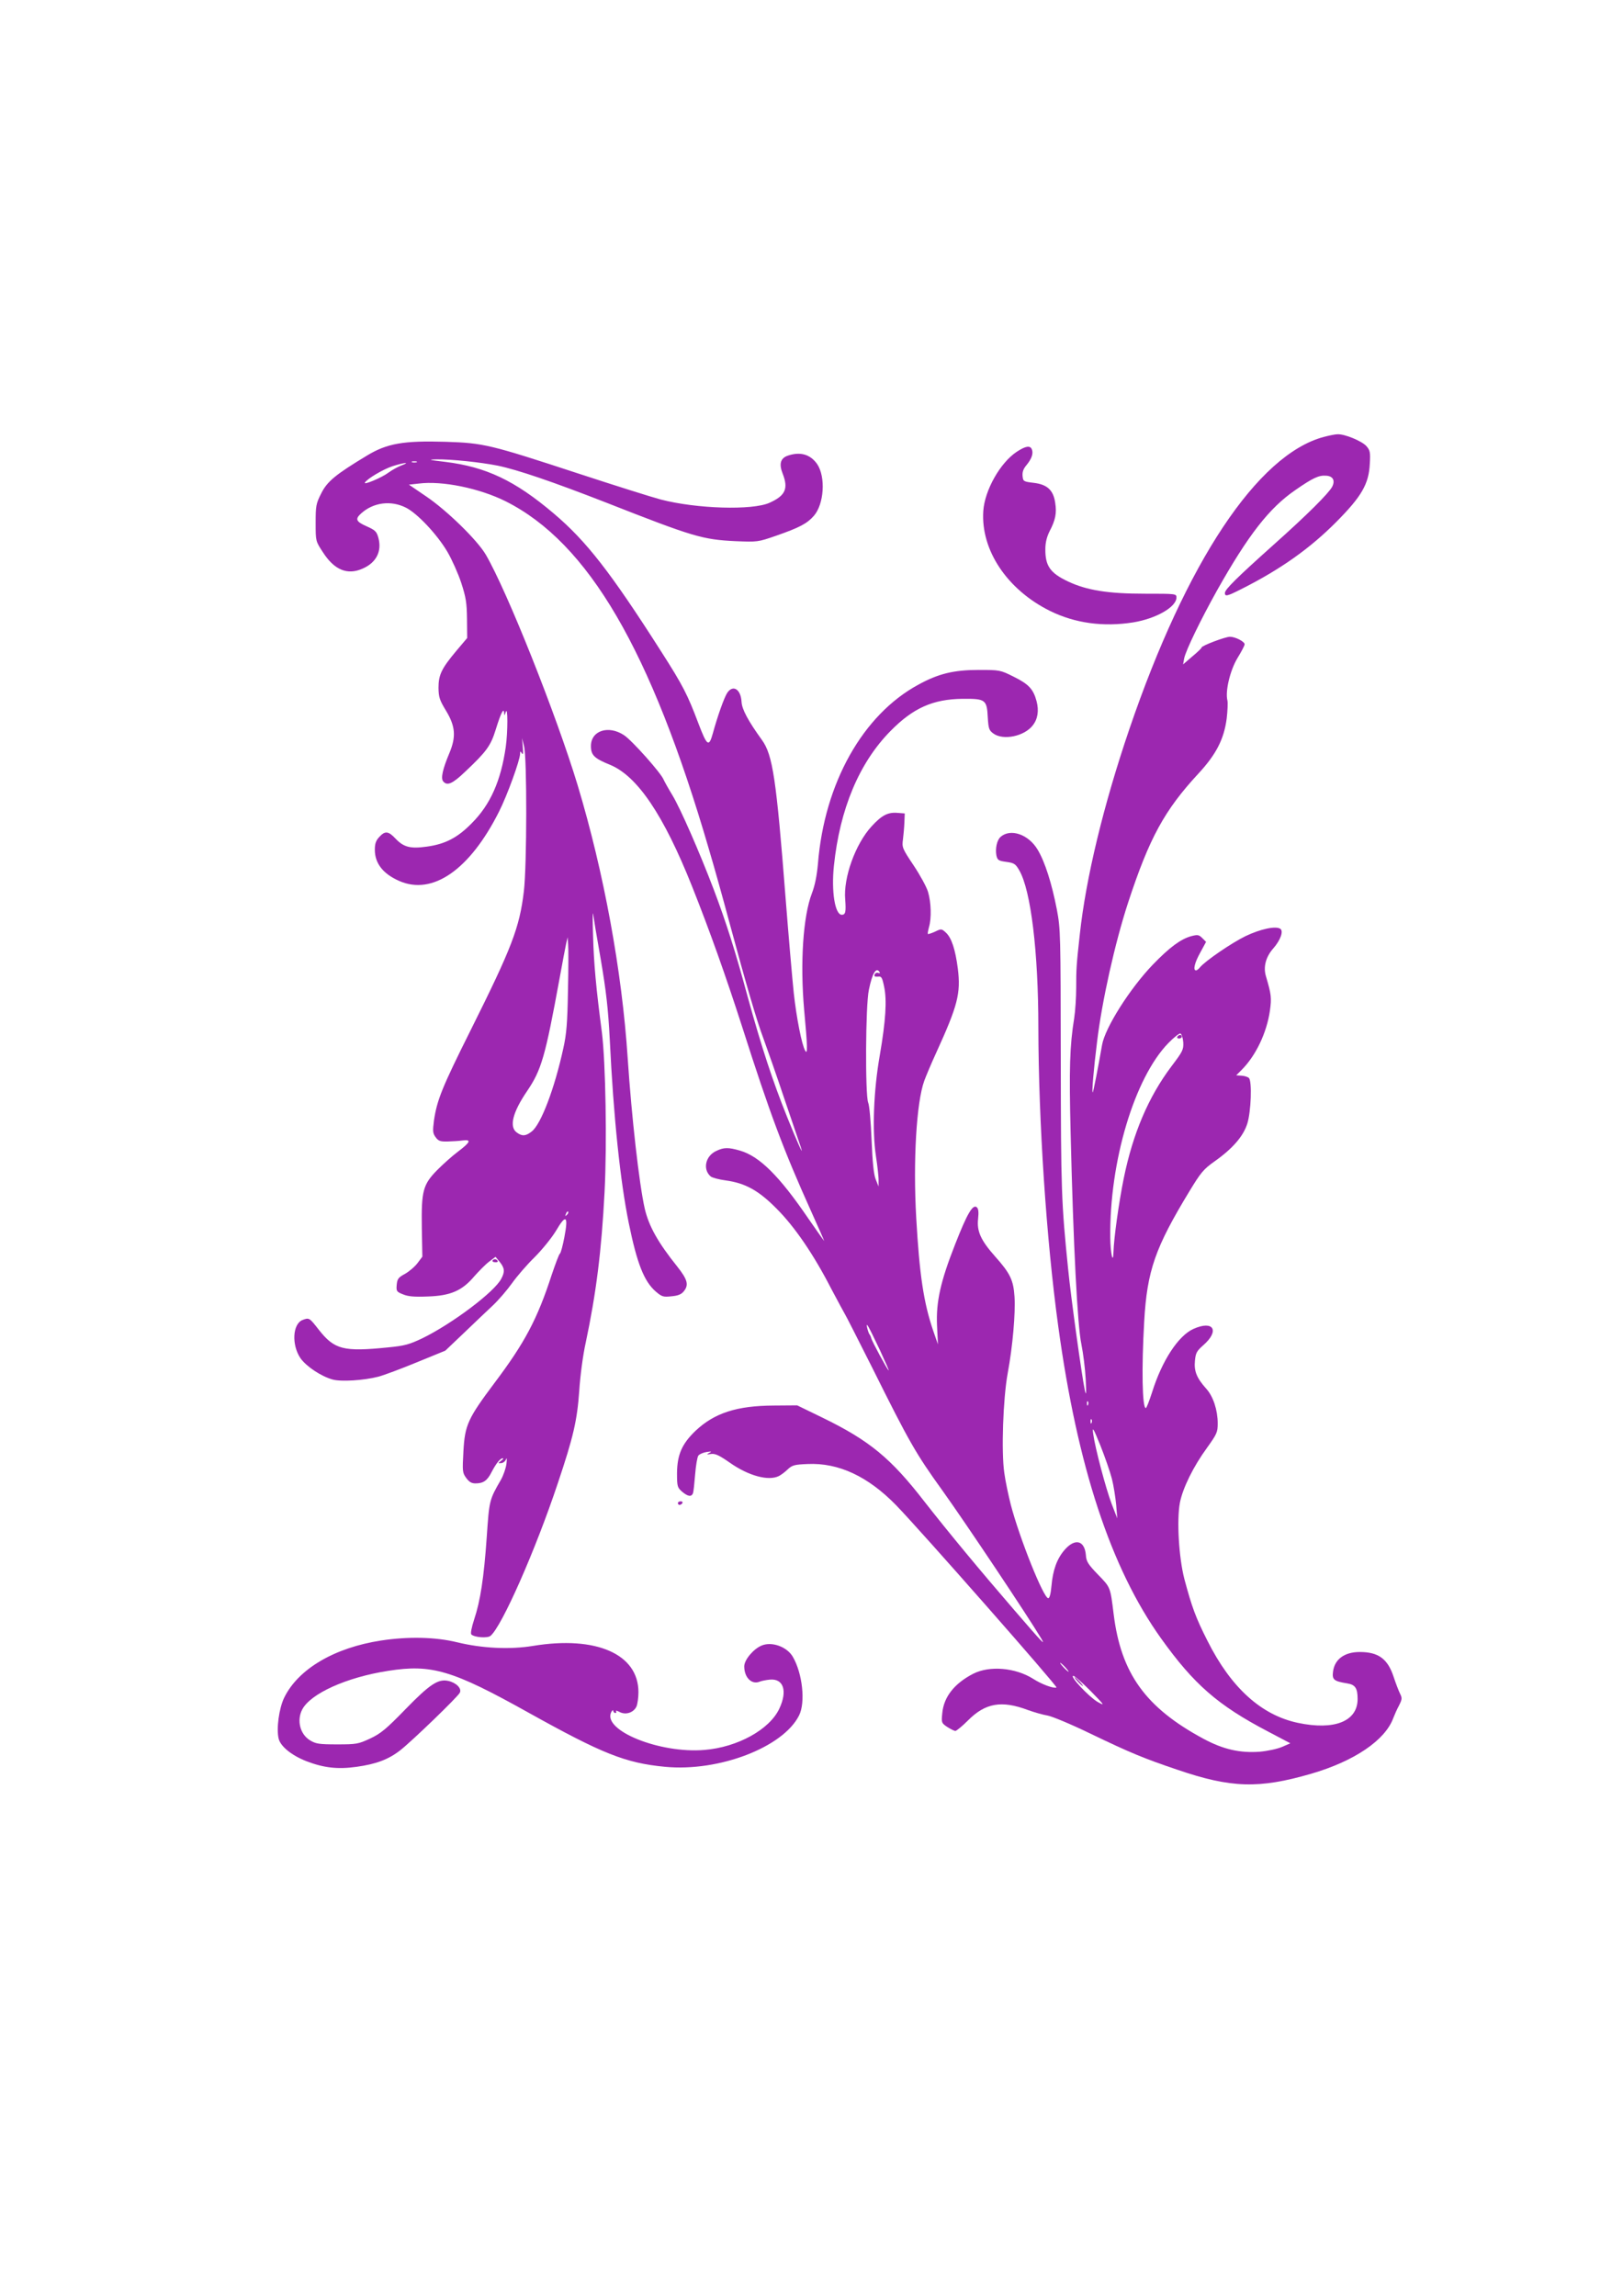 <?xml version="1.0" standalone="no"?>
<!DOCTYPE svg PUBLIC "-//W3C//DTD SVG 20010904//EN"
 "http://www.w3.org/TR/2001/REC-SVG-20010904/DTD/svg10.dtd">
<svg version="1.0" xmlns="http://www.w3.org/2000/svg"
 width="905pt" height="1280pt" viewBox="0 0 905 1280"
 preserveAspectRatio="xMidYMid meet">
<g transform="translate(0,1280) scale(0.1,-0.1)"
fill="#9c27b0" stroke="none">
<path d="M7381 10364 c-369 -99 -766 -697 -1084 -1630 -144 -423 -242 -829
-276 -1144 -19 -171 -20 -194 -20 -295 0 -55 -5 -131 -11 -170 -25 -154 -29
-282 -20 -645 15 -624 38 -1072 60 -1175 10 -49 21 -137 24 -195 4 -82 3 -95
-5 -60 -17 80 -78 521 -93 675 -38 372 -40 442 -41 1165 -1 702 -1 729 -22
840 -28 144 -66 265 -107 333 -51 86 -152 120 -207 71 -20 -18 -30 -64 -23
-103 6 -26 11 -30 55 -36 44 -6 52 -11 73 -48 64 -111 106 -452 106 -877 1
-520 44 -1178 111 -1665 107 -782 293 -1347 573 -1739 184 -257 317 -373 596
-519 l125 -66 -46 -20 c-25 -11 -80 -23 -125 -27 -110 -8 -203 13 -313 72
-323 174 -460 364 -501 694 -19 153 -17 149 -87 221 -56 58 -66 74 -68 109 -7
83 -61 96 -119 29 -43 -50 -65 -112 -73 -201 -4 -43 -10 -68 -18 -68 -26 0
-160 334 -209 522 -13 52 -30 131 -36 177 -17 116 -7 413 19 555 28 150 44
337 38 427 -6 92 -24 130 -108 224 -80 90 -103 141 -95 210 4 39 2 56 -8 65
-22 17 -54 -38 -120 -207 -82 -208 -107 -322 -101 -453 l5 -105 -26 75 c-54
158 -77 314 -95 630 -18 317 1 645 45 765 8 22 37 92 66 155 121 265 138 332
121 470 -14 107 -35 171 -66 200 -25 23 -26 23 -61 6 -20 -9 -38 -15 -40 -13
-2 2 1 19 6 38 15 50 12 138 -5 196 -8 28 -45 95 -81 149 -63 94 -65 100 -59
144 3 25 7 68 8 95 l2 50 -39 3 c-55 5 -89 -13 -146 -75 -90 -98 -158 -286
-147 -408 5 -68 2 -85 -19 -85 -38 0 -59 130 -44 273 33 317 141 575 316 752
126 128 236 177 401 179 128 1 136 -4 141 -104 4 -63 7 -72 32 -90 55 -39 171
-15 218 45 29 36 36 83 22 136 -18 67 -44 95 -127 136 -76 38 -78 38 -197 38
-138 0 -224 -21 -335 -82 -310 -168 -524 -549 -560 -998 -6 -67 -17 -122 -34
-166 -49 -128 -66 -386 -43 -649 19 -204 20 -253 6 -228 -19 32 -49 185 -64
323 -8 77 -29 318 -46 535 -51 655 -71 791 -131 874 -78 108 -112 172 -114
213 -4 71 -48 98 -80 50 -17 -26 -54 -130 -80 -225 -22 -79 -32 -73 -81 56
-60 159 -85 209 -208 401 -282 442 -417 615 -599 769 -216 183 -377 259 -604
287 -93 11 -100 13 -48 14 83 1 244 -16 340 -35 111 -23 305 -89 605 -206 486
-191 537 -206 720 -215 124 -5 126 -5 227 30 132 46 173 68 211 111 57 65 67
216 19 288 -38 55 -95 72 -166 47 -39 -14 -48 -46 -27 -99 33 -84 16 -123 -73
-163 -95 -43 -405 -34 -606 18 -49 13 -256 78 -460 145 -494 162 -528 170
-740 177 -235 7 -327 -9 -439 -77 -174 -105 -222 -144 -255 -211 -29 -57 -31
-70 -31 -164 0 -102 0 -102 40 -163 64 -100 137 -130 222 -92 76 33 108 96 88
171 -10 36 -17 43 -66 65 -59 26 -65 40 -31 71 68 62 166 75 250 33 64 -32
175 -150 232 -247 25 -43 60 -121 77 -173 26 -80 31 -111 32 -201 l1 -106 -60
-71 c-83 -99 -100 -134 -100 -207 1 -53 6 -68 43 -129 51 -85 56 -143 18 -234
-38 -90 -49 -141 -35 -158 22 -27 52 -14 122 53 120 113 143 145 171 235 29
94 45 125 47 93 1 -17 2 -16 9 5 12 38 12 -110 0 -195 -27 -188 -86 -321 -189
-424 -79 -81 -148 -117 -251 -131 -92 -13 -129 -3 -174 44 -40 43 -59 45 -91
10 -19 -20 -25 -38 -25 -71 0 -76 45 -134 135 -174 187 -83 395 62 558 387 45
89 117 287 117 322 0 15 2 15 10 2 7 -10 8 0 5 35 l-4 50 11 -45 c17 -62 16
-670 -1 -809 -24 -203 -68 -316 -295 -771 -161 -322 -189 -392 -206 -505 -8
-62 -7 -73 9 -95 15 -21 26 -25 67 -24 27 1 65 3 85 6 49 6 42 -10 -28 -63
-31 -23 -82 -69 -114 -101 -81 -82 -90 -117 -87 -324 l3 -160 -27 -36 c-15
-20 -47 -47 -70 -60 -37 -20 -43 -28 -46 -61 -3 -35 -1 -39 35 -53 28 -12 62
-15 138 -12 127 4 192 32 260 113 26 29 62 66 82 81 l36 27 24 -29 c27 -34 29
-54 8 -93 -37 -73 -274 -251 -440 -332 -74 -35 -99 -42 -193 -51 -247 -25
-297 -12 -384 98 -53 68 -54 69 -91 55 -56 -22 -62 -140 -11 -214 33 -46 116
-101 179 -118 47 -13 174 -5 255 16 30 8 127 44 214 80 l159 65 102 97 c56 54
129 123 162 154 32 30 81 87 108 125 27 38 83 103 125 144 42 42 95 107 120
148 56 96 70 85 47 -35 -9 -47 -20 -89 -25 -92 -5 -3 -25 -57 -46 -119 -80
-246 -150 -378 -318 -601 -149 -199 -166 -235 -174 -382 -6 -110 -6 -119 15
-148 17 -23 30 -31 52 -31 44 0 66 15 90 63 25 48 48 77 62 77 6 0 2 -6 -9
-14 -19 -14 -19 -14 1 -13 11 1 23 11 27 22 4 11 5 0 2 -25 -3 -25 -17 -65
-31 -90 -65 -112 -65 -115 -79 -319 -16 -230 -36 -357 -70 -459 -15 -46 -21
-79 -16 -84 17 -17 91 -22 107 -8 63 52 251 478 375 850 87 259 108 349 120
518 5 81 21 201 36 267 58 274 88 510 105 840 14 268 6 724 -15 890 -32 243
-45 384 -49 535 -3 85 -3 142 0 125 2 -16 21 -131 43 -255 30 -177 41 -272 50
-445 21 -436 59 -794 106 -1024 46 -225 85 -324 150 -381 34 -29 42 -32 87
-27 37 3 56 11 69 27 30 36 22 66 -35 138 -109 136 -159 226 -182 324 -31 137
-73 508 -95 838 -32 488 -133 1037 -279 1522 -119 393 -394 1084 -513 1287
-48 81 -216 245 -331 323 l-97 66 54 6 c131 17 340 -26 486 -99 461 -232 809
-828 1133 -1940 31 -104 81 -284 112 -400 99 -366 155 -557 192 -655 19 -52
73 -205 118 -340 46 -135 86 -254 90 -265 22 -65 -21 30 -75 165 -82 203 -144
394 -220 669 -69 256 -121 419 -191 604 -78 205 -186 452 -230 524 -22 36 -44
76 -49 87 -14 36 -175 217 -220 247 -87 58 -185 26 -185 -60 0 -51 18 -69 107
-105 152 -63 298 -279 457 -678 99 -249 187 -496 281 -788 152 -476 229 -682
381 -1019 43 -96 77 -172 74 -169 -3 3 -42 59 -88 125 -161 236 -271 346 -380
378 -65 19 -91 19 -134 -2 -60 -28 -76 -103 -30 -142 9 -7 46 -17 84 -22 109
-15 183 -56 283 -157 101 -101 207 -256 305 -447 38 -71 72 -135 76 -141 4 -5
73 -141 153 -300 206 -414 242 -477 391 -684 131 -183 473 -695 551 -825 25
-43 8 -25 -149 157 -195 226 -365 431 -502 606 -188 243 -307 341 -570 469
l-140 68 -130 -1 c-206 -1 -331 -41 -437 -141 -76 -73 -102 -133 -103 -236 0
-74 2 -80 28 -103 32 -27 52 -31 61 -9 3 8 8 55 12 105 4 50 12 97 18 105 6 8
27 17 46 20 28 4 31 3 15 -5 -17 -9 -16 -10 10 -6 23 3 45 -7 105 -49 104 -73
215 -103 273 -74 12 6 35 23 50 38 25 23 38 26 110 29 173 8 337 -69 494 -230
136 -140 904 -1013 894 -1016 -18 -6 -83 18 -131 49 -99 62 -242 74 -333 28
-105 -54 -165 -129 -173 -221 -5 -51 -5 -54 28 -76 19 -12 39 -22 45 -22 6 0
38 26 70 58 97 98 188 114 336 58 34 -12 82 -26 107 -30 25 -4 133 -49 240
-101 220 -106 300 -139 484 -201 301 -103 456 -107 746 -23 241 70 414 187
459 311 7 18 21 50 32 70 17 34 18 41 6 65 -8 16 -24 58 -36 94 -33 101 -85
139 -189 139 -85 0 -140 -40 -149 -109 -6 -45 4 -54 79 -66 45 -7 58 -27 58
-87 0 -125 -130 -176 -333 -133 -204 43 -373 196 -504 457 -66 130 -87 188
-129 345 -31 120 -43 328 -25 425 16 82 75 202 151 306 55 77 60 87 60 136 0
74 -25 151 -64 194 -53 59 -69 98 -63 156 4 43 10 54 45 85 95 82 59 143 -54
92 -84 -38 -175 -177 -230 -353 -16 -49 -31 -88 -35 -88 -20 0 -24 222 -9 482
16 284 61 412 253 728 62 102 77 121 139 165 102 72 161 141 183 211 21 67 27
236 9 254 -6 6 -24 12 -41 13 l-30 2 30 30 c80 80 140 207 158 330 10 72 8 90
-22 192 -16 52 -1 109 42 157 39 45 57 95 38 108 -26 17 -110 -1 -194 -41 -78
-38 -224 -138 -254 -174 -7 -9 -17 -17 -22 -17 -18 0 -8 43 24 100 l32 59 -21
21 c-19 19 -26 20 -61 11 -59 -16 -121 -62 -214 -158 -129 -134 -268 -354
-284 -449 -21 -121 -48 -260 -52 -264 -6 -6 5 129 24 280 27 227 100 554 174
780 118 359 202 513 392 718 99 107 142 192 157 306 5 43 7 89 4 101 -13 51
15 168 56 236 22 36 40 70 40 77 0 15 -52 42 -82 42 -26 0 -158 -50 -158 -60
0 -4 -23 -26 -52 -50 l-51 -44 6 34 c10 46 91 213 183 378 174 309 291 460
437 560 98 68 131 83 171 80 39 -2 52 -27 34 -62 -20 -37 -138 -155 -323 -320
-210 -188 -275 -252 -275 -272 0 -21 13 -18 90 21 219 110 384 227 531 375
141 142 182 212 187 325 4 64 1 75 -19 98 -25 28 -121 68 -161 66 -13 0 -47
-7 -77 -15z m-5058 -141 c-7 -2 -19 -2 -25 0 -7 3 -2 5 12 5 14 0 19 -2 13 -5z
m-85 -18 c-21 -8 -53 -26 -72 -40 -37 -28 -142 -72 -131 -55 14 22 102 74 154
91 66 21 103 24 49 4z m929 -2930 c-3 -177 -8 -240 -26 -320 -48 -221 -124
-423 -176 -463 -33 -26 -53 -28 -83 -6 -44 31 -24 112 57 231 80 118 101 190
181 627 16 89 33 177 37 196 l8 35 3 -40 c2 -22 2 -139 -1 -260z m1738 105 c3
-5 0 -7 -8 -4 -8 3 -17 -1 -20 -9 -4 -10 1 -13 18 -12 20 3 24 -3 35 -56 16
-75 9 -189 -24 -381 -35 -199 -43 -421 -22 -561 9 -59 16 -122 15 -140 l0 -32
-16 40 c-11 27 -18 97 -23 220 -4 99 -12 193 -19 208 -17 43 -15 543 4 629 19
94 41 129 60 98z m1693 -391 c2 -41 -3 -51 -66 -134 -128 -170 -215 -374 -266
-625 -28 -138 -55 -335 -57 -408 -2 -77 -17 -11 -18 78 -5 424 135 891 324
1085 30 31 61 55 67 53 7 -3 14 -24 16 -49z m-3437 -962 c-10 -9 -11 -8 -5 6
3 10 9 15 12 12 3 -3 0 -11 -7 -18z m1745 -753 c29 -63 52 -114 49 -114 -5 0
-93 162 -97 180 -2 8 -6 17 -9 20 -3 3 -9 19 -13 35 -9 41 3 20 70 -121z
m1161 -306 c-3 -8 -6 -5 -6 6 -1 11 2 17 5 13 3 -3 4 -12 1 -19z m20 -100 c-3
-8 -6 -5 -6 6 -1 11 2 17 5 13 3 -3 4 -12 1 -19z m113 -312 c10 -39 20 -105
24 -146 l6 -75 -31 80 c-33 87 -92 310 -103 390 -6 44 -1 37 40 -64 25 -63 54
-146 64 -185z m-260 -1051 c13 -14 21 -25 18 -25 -2 0 -15 11 -28 25 -13 14
-21 25 -18 25 2 0 15 -11 28 -25z m142 -133 c79 -81 81 -84 38 -60 -49 29
-158 145 -135 145 7 0 51 -39 97 -85z"/>
<path d="M6565 7020 c-3 -5 1 -10 9 -10 9 0 16 5 16 10 0 6 -4 10 -9 10 -6 0
-13 -4 -16 -10z"/>
<path d="M6010 3425 c13 -14 26 -25 28 -25 3 0 -5 11 -18 25 -13 14 -26 25
-28 25 -3 0 5 -11 18 -25z"/>
<path d="M5669 10281 c-92 -61 -178 -214 -186 -329 -15 -218 132 -439 372
-558 140 -69 298 -90 463 -64 129 21 242 86 242 139 0 21 -3 21 -177 21 -204
0 -323 19 -427 68 -100 47 -128 87 -127 181 0 36 8 68 24 100 32 61 40 100 31
157 -10 71 -44 103 -119 112 -58 7 -60 8 -63 38 -2 22 4 40 21 60 29 35 40 65
31 88 -9 24 -35 20 -85 -13z"/>
<path d="M2746 5772 c-2 -4 4 -9 15 -9 11 -1 17 2 14 8 -7 11 -22 12 -29 1z"/>
<path d="M3780 4420 c0 -5 4 -10 9 -10 6 0 13 5 16 10 3 6 -1 10 -9 10 -9 0
-16 -4 -16 -10z"/>
<path d="M2125 3654 c-261 -40 -462 -159 -540 -318 -29 -59 -45 -175 -31 -230
11 -43 73 -93 155 -125 97 -37 174 -46 280 -31 108 15 178 41 244 93 66 52
319 296 331 320 12 24 -20 56 -65 66 -56 12 -103 -19 -239 -159 -106 -109
-136 -134 -195 -162 -67 -31 -76 -33 -185 -33 -102 0 -119 3 -152 23 -55 34
-74 111 -43 171 46 89 247 180 480 216 242 38 357 4 780 -232 413 -230 542
-282 763 -303 301 -29 660 109 748 287 36 72 19 233 -35 326 -32 56 -117 87
-174 63 -46 -19 -97 -80 -97 -116 0 -63 42 -104 87 -85 10 4 35 9 56 11 76 7
99 -63 53 -161 -54 -117 -233 -216 -418 -231 -248 -21 -569 108 -520 210 6 11
11 15 11 9 1 -7 6 -13 12 -13 5 0 8 4 4 10 -3 5 6 3 21 -5 34 -17 77 -3 93 31
6 14 11 50 11 80 0 212 -235 316 -588 258 -128 -21 -282 -14 -422 20 -122 30
-275 33 -425 10z"/>
</g>
</svg>
